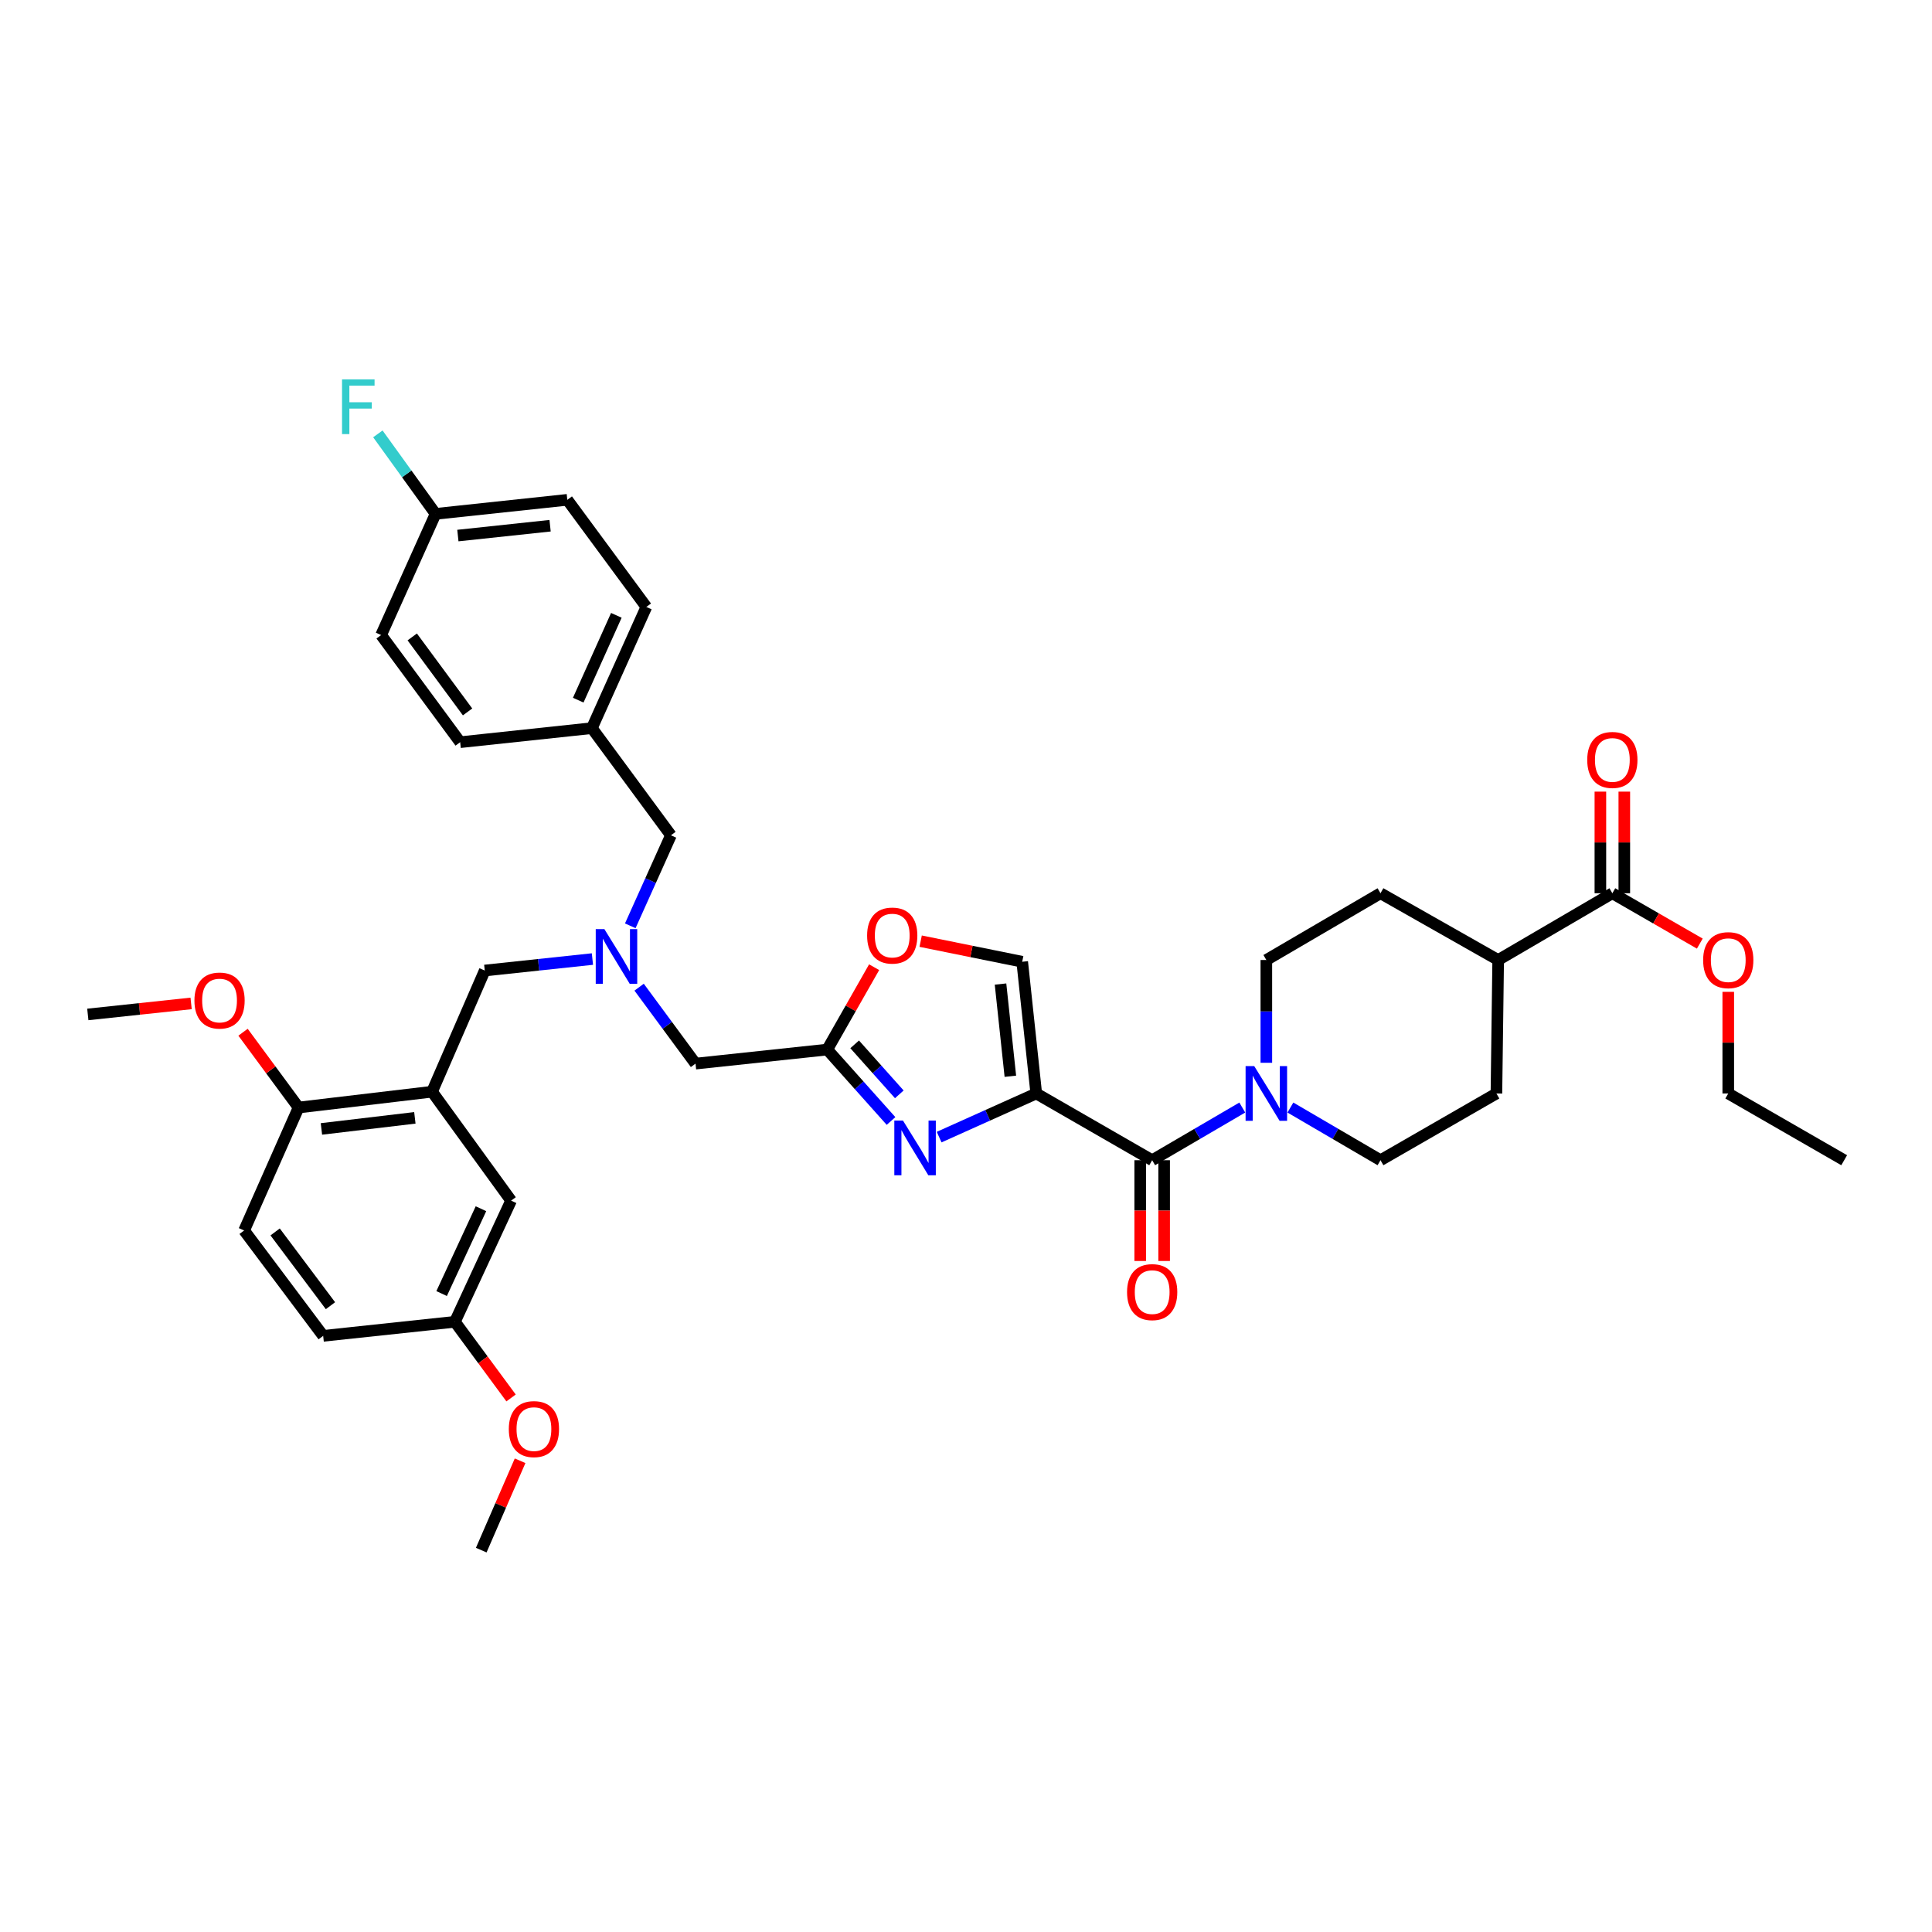 <?xml version='1.0' encoding='iso-8859-1'?>
<svg version='1.1' baseProfile='full'
              xmlns='http://www.w3.org/2000/svg'
                      xmlns:rdkit='http://www.rdkit.org/xml'
                      xmlns:xlink='http://www.w3.org/1999/xlink'
                  xml:space='preserve'
width='1000px' height='1000px' viewBox='0 0 1000 1000'>
<!-- END OF HEADER -->
<rect style='opacity:1.0;fill:#FFFFFF;stroke:none' width='1000' height='1000' x='0' y='0'> </rect>
<path class='bond-0' d='M 840.741,462.343 L 840.741,436.044' style='fill:none;fill-rule:evenodd;stroke:#000000;stroke-width:6px;stroke-linecap:butt;stroke-linejoin:miter;stroke-opacity:1' />
<path class='bond-0' d='M 840.741,436.044 L 840.741,409.745' style='fill:none;fill-rule:evenodd;stroke:#FF0000;stroke-width:6px;stroke-linecap:butt;stroke-linejoin:miter;stroke-opacity:1' />
<path class='bond-0' d='M 828.355,462.343 L 828.355,436.044' style='fill:none;fill-rule:evenodd;stroke:#000000;stroke-width:6px;stroke-linecap:butt;stroke-linejoin:miter;stroke-opacity:1' />
<path class='bond-0' d='M 828.355,436.044 L 828.355,409.745' style='fill:none;fill-rule:evenodd;stroke:#FF0000;stroke-width:6px;stroke-linecap:butt;stroke-linejoin:miter;stroke-opacity:1' />
<path class='bond-1' d='M 834.548,462.343 L 775.454,496.892' style='fill:none;fill-rule:evenodd;stroke:#000000;stroke-width:6px;stroke-linecap:butt;stroke-linejoin:miter;stroke-opacity:1' />
<path class='bond-2' d='M 834.548,462.343 L 857.18,475.376' style='fill:none;fill-rule:evenodd;stroke:#000000;stroke-width:6px;stroke-linecap:butt;stroke-linejoin:miter;stroke-opacity:1' />
<path class='bond-2' d='M 857.18,475.376 L 879.812,488.409' style='fill:none;fill-rule:evenodd;stroke:#FF0000;stroke-width:6px;stroke-linecap:butt;stroke-linejoin:miter;stroke-opacity:1' />
<path class='bond-3' d='M 590.169,600.527 L 590.169,626.607' style='fill:none;fill-rule:evenodd;stroke:#000000;stroke-width:6px;stroke-linecap:butt;stroke-linejoin:miter;stroke-opacity:1' />
<path class='bond-3' d='M 590.169,626.607 L 590.169,652.687' style='fill:none;fill-rule:evenodd;stroke:#FF0000;stroke-width:6px;stroke-linecap:butt;stroke-linejoin:miter;stroke-opacity:1' />
<path class='bond-3' d='M 602.555,600.527 L 602.555,626.607' style='fill:none;fill-rule:evenodd;stroke:#000000;stroke-width:6px;stroke-linecap:butt;stroke-linejoin:miter;stroke-opacity:1' />
<path class='bond-3' d='M 602.555,626.607 L 602.555,652.687' style='fill:none;fill-rule:evenodd;stroke:#FF0000;stroke-width:6px;stroke-linecap:butt;stroke-linejoin:miter;stroke-opacity:1' />
<path class='bond-4' d='M 596.362,600.527 L 619.683,586.895' style='fill:none;fill-rule:evenodd;stroke:#000000;stroke-width:6px;stroke-linecap:butt;stroke-linejoin:miter;stroke-opacity:1' />
<path class='bond-4' d='M 619.683,586.895 L 643.004,573.263' style='fill:none;fill-rule:evenodd;stroke:#0000FF;stroke-width:6px;stroke-linecap:butt;stroke-linejoin:miter;stroke-opacity:1' />
<path class='bond-5' d='M 596.362,600.527 L 536.366,565.985' style='fill:none;fill-rule:evenodd;stroke:#000000;stroke-width:6px;stroke-linecap:butt;stroke-linejoin:miter;stroke-opacity:1' />
<path class='bond-6' d='M 667.907,573.264 L 691.225,586.895' style='fill:none;fill-rule:evenodd;stroke:#0000FF;stroke-width:6px;stroke-linecap:butt;stroke-linejoin:miter;stroke-opacity:1' />
<path class='bond-6' d='M 691.225,586.895 L 714.543,600.527' style='fill:none;fill-rule:evenodd;stroke:#000000;stroke-width:6px;stroke-linecap:butt;stroke-linejoin:miter;stroke-opacity:1' />
<path class='bond-7' d='M 655.456,550.097 L 655.456,523.495' style='fill:none;fill-rule:evenodd;stroke:#0000FF;stroke-width:6px;stroke-linecap:butt;stroke-linejoin:miter;stroke-opacity:1' />
<path class='bond-7' d='M 655.456,523.495 L 655.456,496.892' style='fill:none;fill-rule:evenodd;stroke:#000000;stroke-width:6px;stroke-linecap:butt;stroke-linejoin:miter;stroke-opacity:1' />
<path class='bond-8' d='M 330.808,510.959 L 345.404,530.744' style='fill:none;fill-rule:evenodd;stroke:#0000FF;stroke-width:6px;stroke-linecap:butt;stroke-linejoin:miter;stroke-opacity:1' />
<path class='bond-8' d='M 345.404,530.744 L 359.999,550.53' style='fill:none;fill-rule:evenodd;stroke:#000000;stroke-width:6px;stroke-linecap:butt;stroke-linejoin:miter;stroke-opacity:1' />
<path class='bond-9' d='M 306.637,496.403 L 278.772,499.373' style='fill:none;fill-rule:evenodd;stroke:#0000FF;stroke-width:6px;stroke-linecap:butt;stroke-linejoin:miter;stroke-opacity:1' />
<path class='bond-9' d='M 278.772,499.373 L 250.908,502.342' style='fill:none;fill-rule:evenodd;stroke:#000000;stroke-width:6px;stroke-linecap:butt;stroke-linejoin:miter;stroke-opacity:1' />
<path class='bond-10' d='M 326.226,479.197 L 336.751,455.773' style='fill:none;fill-rule:evenodd;stroke:#0000FF;stroke-width:6px;stroke-linecap:butt;stroke-linejoin:miter;stroke-opacity:1' />
<path class='bond-10' d='M 336.751,455.773 L 347.276,432.349' style='fill:none;fill-rule:evenodd;stroke:#000000;stroke-width:6px;stroke-linecap:butt;stroke-linejoin:miter;stroke-opacity:1' />
<path class='bond-11' d='M 359.999,550.53 L 428.183,543.257' style='fill:none;fill-rule:evenodd;stroke:#000000;stroke-width:6px;stroke-linecap:butt;stroke-linejoin:miter;stroke-opacity:1' />
<path class='bond-12' d='M 250.908,502.342 L 223.638,565.069' style='fill:none;fill-rule:evenodd;stroke:#000000;stroke-width:6px;stroke-linecap:butt;stroke-linejoin:miter;stroke-opacity:1' />
<path class='bond-13' d='M 486.098,588.566 L 511.232,577.275' style='fill:none;fill-rule:evenodd;stroke:#0000FF;stroke-width:6px;stroke-linecap:butt;stroke-linejoin:miter;stroke-opacity:1' />
<path class='bond-13' d='M 511.232,577.275 L 536.366,565.985' style='fill:none;fill-rule:evenodd;stroke:#000000;stroke-width:6px;stroke-linecap:butt;stroke-linejoin:miter;stroke-opacity:1' />
<path class='bond-14' d='M 461.193,580.224 L 444.688,561.74' style='fill:none;fill-rule:evenodd;stroke:#0000FF;stroke-width:6px;stroke-linecap:butt;stroke-linejoin:miter;stroke-opacity:1' />
<path class='bond-14' d='M 444.688,561.74 L 428.183,543.257' style='fill:none;fill-rule:evenodd;stroke:#000000;stroke-width:6px;stroke-linecap:butt;stroke-linejoin:miter;stroke-opacity:1' />
<path class='bond-14' d='M 465.48,566.429 L 453.926,553.491' style='fill:none;fill-rule:evenodd;stroke:#0000FF;stroke-width:6px;stroke-linecap:butt;stroke-linejoin:miter;stroke-opacity:1' />
<path class='bond-14' d='M 453.926,553.491 L 442.373,540.552' style='fill:none;fill-rule:evenodd;stroke:#000000;stroke-width:6px;stroke-linecap:butt;stroke-linejoin:miter;stroke-opacity:1' />
<path class='bond-15' d='M 536.366,565.985 L 529.093,497.801' style='fill:none;fill-rule:evenodd;stroke:#000000;stroke-width:6px;stroke-linecap:butt;stroke-linejoin:miter;stroke-opacity:1' />
<path class='bond-15' d='M 522.959,557.071 L 517.868,509.342' style='fill:none;fill-rule:evenodd;stroke:#000000;stroke-width:6px;stroke-linecap:butt;stroke-linejoin:miter;stroke-opacity:1' />
<path class='bond-16' d='M 529.093,497.801 L 502.813,492.473' style='fill:none;fill-rule:evenodd;stroke:#000000;stroke-width:6px;stroke-linecap:butt;stroke-linejoin:miter;stroke-opacity:1' />
<path class='bond-16' d='M 502.813,492.473 L 476.533,487.146' style='fill:none;fill-rule:evenodd;stroke:#FF0000;stroke-width:6px;stroke-linecap:butt;stroke-linejoin:miter;stroke-opacity:1' />
<path class='bond-17' d='M 223.638,565.069 L 154.546,573.258' style='fill:none;fill-rule:evenodd;stroke:#000000;stroke-width:6px;stroke-linecap:butt;stroke-linejoin:miter;stroke-opacity:1' />
<path class='bond-17' d='M 214.732,578.597 L 166.368,584.329' style='fill:none;fill-rule:evenodd;stroke:#000000;stroke-width:6px;stroke-linecap:butt;stroke-linejoin:miter;stroke-opacity:1' />
<path class='bond-18' d='M 223.638,565.069 L 264.546,621.439' style='fill:none;fill-rule:evenodd;stroke:#000000;stroke-width:6px;stroke-linecap:butt;stroke-linejoin:miter;stroke-opacity:1' />
<path class='bond-19' d='M 154.546,573.258 L 126.361,636.893' style='fill:none;fill-rule:evenodd;stroke:#000000;stroke-width:6px;stroke-linecap:butt;stroke-linejoin:miter;stroke-opacity:1' />
<path class='bond-20' d='M 154.546,573.258 L 140.171,553.769' style='fill:none;fill-rule:evenodd;stroke:#000000;stroke-width:6px;stroke-linecap:butt;stroke-linejoin:miter;stroke-opacity:1' />
<path class='bond-20' d='M 140.171,553.769 L 125.796,534.28' style='fill:none;fill-rule:evenodd;stroke:#FF0000;stroke-width:6px;stroke-linecap:butt;stroke-linejoin:miter;stroke-opacity:1' />
<path class='bond-21' d='M 293.639,258.706 L 225.455,265.98' style='fill:none;fill-rule:evenodd;stroke:#000000;stroke-width:6px;stroke-linecap:butt;stroke-linejoin:miter;stroke-opacity:1' />
<path class='bond-21' d='M 284.725,272.113 L 236.996,277.205' style='fill:none;fill-rule:evenodd;stroke:#000000;stroke-width:6px;stroke-linecap:butt;stroke-linejoin:miter;stroke-opacity:1' />
<path class='bond-22' d='M 293.639,258.706 L 334.546,314.16' style='fill:none;fill-rule:evenodd;stroke:#000000;stroke-width:6px;stroke-linecap:butt;stroke-linejoin:miter;stroke-opacity:1' />
<path class='bond-23' d='M 225.455,265.98 L 197.27,328.707' style='fill:none;fill-rule:evenodd;stroke:#000000;stroke-width:6px;stroke-linecap:butt;stroke-linejoin:miter;stroke-opacity:1' />
<path class='bond-24' d='M 225.455,265.98 L 210.52,245.274' style='fill:none;fill-rule:evenodd;stroke:#000000;stroke-width:6px;stroke-linecap:butt;stroke-linejoin:miter;stroke-opacity:1' />
<path class='bond-24' d='M 210.52,245.274 L 195.585,224.569' style='fill:none;fill-rule:evenodd;stroke:#33CCCC;stroke-width:6px;stroke-linecap:butt;stroke-linejoin:miter;stroke-opacity:1' />
<path class='bond-25' d='M 197.27,328.707 L 238.185,384.161' style='fill:none;fill-rule:evenodd;stroke:#000000;stroke-width:6px;stroke-linecap:butt;stroke-linejoin:miter;stroke-opacity:1' />
<path class='bond-25' d='M 213.374,329.671 L 242.014,368.489' style='fill:none;fill-rule:evenodd;stroke:#000000;stroke-width:6px;stroke-linecap:butt;stroke-linejoin:miter;stroke-opacity:1' />
<path class='bond-26' d='M 238.185,384.161 L 306.362,376.888' style='fill:none;fill-rule:evenodd;stroke:#000000;stroke-width:6px;stroke-linecap:butt;stroke-linejoin:miter;stroke-opacity:1' />
<path class='bond-27' d='M 306.362,376.888 L 334.546,314.16' style='fill:none;fill-rule:evenodd;stroke:#000000;stroke-width:6px;stroke-linecap:butt;stroke-linejoin:miter;stroke-opacity:1' />
<path class='bond-27' d='M 299.292,362.402 L 319.021,318.493' style='fill:none;fill-rule:evenodd;stroke:#000000;stroke-width:6px;stroke-linecap:butt;stroke-linejoin:miter;stroke-opacity:1' />
<path class='bond-28' d='M 306.362,376.888 L 347.276,432.349' style='fill:none;fill-rule:evenodd;stroke:#000000;stroke-width:6px;stroke-linecap:butt;stroke-linejoin:miter;stroke-opacity:1' />
<path class='bond-29' d='M 264.546,621.439 L 235.453,684.166' style='fill:none;fill-rule:evenodd;stroke:#000000;stroke-width:6px;stroke-linecap:butt;stroke-linejoin:miter;stroke-opacity:1' />
<path class='bond-29' d='M 248.946,625.636 L 228.581,669.545' style='fill:none;fill-rule:evenodd;stroke:#000000;stroke-width:6px;stroke-linecap:butt;stroke-linejoin:miter;stroke-opacity:1' />
<path class='bond-30' d='M 126.361,636.893 L 167.276,691.439' style='fill:none;fill-rule:evenodd;stroke:#000000;stroke-width:6px;stroke-linecap:butt;stroke-linejoin:miter;stroke-opacity:1' />
<path class='bond-30' d='M 142.407,637.643 L 171.047,675.825' style='fill:none;fill-rule:evenodd;stroke:#000000;stroke-width:6px;stroke-linecap:butt;stroke-linejoin:miter;stroke-opacity:1' />
<path class='bond-31' d='M 235.453,684.166 L 167.276,691.439' style='fill:none;fill-rule:evenodd;stroke:#000000;stroke-width:6px;stroke-linecap:butt;stroke-linejoin:miter;stroke-opacity:1' />
<path class='bond-32' d='M 235.453,684.166 L 249.989,703.871' style='fill:none;fill-rule:evenodd;stroke:#000000;stroke-width:6px;stroke-linecap:butt;stroke-linejoin:miter;stroke-opacity:1' />
<path class='bond-32' d='M 249.989,703.871 L 264.526,723.577' style='fill:none;fill-rule:evenodd;stroke:#FF0000;stroke-width:6px;stroke-linecap:butt;stroke-linejoin:miter;stroke-opacity:1' />
<path class='bond-33' d='M 98.924,519.366 L 72.189,522.218' style='fill:none;fill-rule:evenodd;stroke:#FF0000;stroke-width:6px;stroke-linecap:butt;stroke-linejoin:miter;stroke-opacity:1' />
<path class='bond-33' d='M 72.189,522.218 L 45.455,525.07' style='fill:none;fill-rule:evenodd;stroke:#000000;stroke-width:6px;stroke-linecap:butt;stroke-linejoin:miter;stroke-opacity:1' />
<path class='bond-34' d='M 269.2,756.09 L 259.146,779.218' style='fill:none;fill-rule:evenodd;stroke:#FF0000;stroke-width:6px;stroke-linecap:butt;stroke-linejoin:miter;stroke-opacity:1' />
<path class='bond-34' d='M 259.146,779.218 L 249.091,802.347' style='fill:none;fill-rule:evenodd;stroke:#000000;stroke-width:6px;stroke-linecap:butt;stroke-linejoin:miter;stroke-opacity:1' />
<path class='bond-35' d='M 452.449,500.622 L 440.316,521.94' style='fill:none;fill-rule:evenodd;stroke:#FF0000;stroke-width:6px;stroke-linecap:butt;stroke-linejoin:miter;stroke-opacity:1' />
<path class='bond-35' d='M 440.316,521.94 L 428.183,543.257' style='fill:none;fill-rule:evenodd;stroke:#000000;stroke-width:6px;stroke-linecap:butt;stroke-linejoin:miter;stroke-opacity:1' />
<path class='bond-36' d='M 775.454,496.892 L 714.543,462.343' style='fill:none;fill-rule:evenodd;stroke:#000000;stroke-width:6px;stroke-linecap:butt;stroke-linejoin:miter;stroke-opacity:1' />
<path class='bond-37' d='M 775.454,496.892 L 774.545,565.985' style='fill:none;fill-rule:evenodd;stroke:#000000;stroke-width:6px;stroke-linecap:butt;stroke-linejoin:miter;stroke-opacity:1' />
<path class='bond-38' d='M 894.543,513.38 L 894.543,539.682' style='fill:none;fill-rule:evenodd;stroke:#FF0000;stroke-width:6px;stroke-linecap:butt;stroke-linejoin:miter;stroke-opacity:1' />
<path class='bond-38' d='M 894.543,539.682 L 894.543,565.985' style='fill:none;fill-rule:evenodd;stroke:#000000;stroke-width:6px;stroke-linecap:butt;stroke-linejoin:miter;stroke-opacity:1' />
<path class='bond-39' d='M 655.456,496.892 L 714.543,462.343' style='fill:none;fill-rule:evenodd;stroke:#000000;stroke-width:6px;stroke-linecap:butt;stroke-linejoin:miter;stroke-opacity:1' />
<path class='bond-40' d='M 714.543,600.527 L 774.545,565.985' style='fill:none;fill-rule:evenodd;stroke:#000000;stroke-width:6px;stroke-linecap:butt;stroke-linejoin:miter;stroke-opacity:1' />
<path class='bond-41' d='M 894.543,565.985 L 954.545,600.527' style='fill:none;fill-rule:evenodd;stroke:#000000;stroke-width:6px;stroke-linecap:butt;stroke-linejoin:miter;stroke-opacity:1' />
<path  class='atom-2' d='M 583.362 668.791
Q 583.362 661.991, 586.722 658.191
Q 590.082 654.391, 596.362 654.391
Q 602.642 654.391, 606.002 658.191
Q 609.362 661.991, 609.362 668.791
Q 609.362 675.671, 605.962 679.591
Q 602.562 683.471, 596.362 683.471
Q 590.122 683.471, 586.722 679.591
Q 583.362 675.711, 583.362 668.791
M 596.362 680.271
Q 600.682 680.271, 603.002 677.391
Q 605.362 674.471, 605.362 668.791
Q 605.362 663.231, 603.002 660.431
Q 600.682 657.591, 596.362 657.591
Q 592.042 657.591, 589.682 660.391
Q 587.362 663.191, 587.362 668.791
Q 587.362 674.511, 589.682 677.391
Q 592.042 680.271, 596.362 680.271
' fill='#FF0000'/>
<path  class='atom-3' d='M 649.196 551.825
L 658.476 566.825
Q 659.396 568.305, 660.876 570.985
Q 662.356 573.665, 662.436 573.825
L 662.436 551.825
L 666.196 551.825
L 666.196 580.145
L 662.316 580.145
L 652.356 563.745
Q 651.196 561.825, 649.956 559.625
Q 648.756 557.425, 648.396 556.745
L 648.396 580.145
L 644.716 580.145
L 644.716 551.825
L 649.196 551.825
' fill='#0000FF'/>
<path  class='atom-4' d='M 821.548 393.338
Q 821.548 386.538, 824.908 382.738
Q 828.268 378.938, 834.548 378.938
Q 840.828 378.938, 844.188 382.738
Q 847.548 386.538, 847.548 393.338
Q 847.548 400.218, 844.148 404.138
Q 840.748 408.018, 834.548 408.018
Q 828.308 408.018, 824.908 404.138
Q 821.548 400.258, 821.548 393.338
M 834.548 404.818
Q 838.868 404.818, 841.188 401.938
Q 843.548 399.018, 843.548 393.338
Q 843.548 387.778, 841.188 384.978
Q 838.868 382.138, 834.548 382.138
Q 830.228 382.138, 827.868 384.938
Q 825.548 387.738, 825.548 393.338
Q 825.548 399.058, 827.868 401.938
Q 830.228 404.818, 834.548 404.818
' fill='#FF0000'/>
<path  class='atom-5' d='M 312.831 480.916
L 322.111 495.916
Q 323.031 497.396, 324.511 500.076
Q 325.991 502.756, 326.071 502.916
L 326.071 480.916
L 329.831 480.916
L 329.831 509.236
L 325.951 509.236
L 315.991 492.836
Q 314.831 490.916, 313.591 488.716
Q 312.391 486.516, 312.031 485.836
L 312.031 509.236
L 308.351 509.236
L 308.351 480.916
L 312.831 480.916
' fill='#0000FF'/>
<path  class='atom-8' d='M 467.379 580.002
L 476.659 595.002
Q 477.579 596.482, 479.059 599.162
Q 480.539 601.842, 480.619 602.002
L 480.619 580.002
L 484.379 580.002
L 484.379 608.322
L 480.499 608.322
L 470.539 591.922
Q 469.379 590.002, 468.139 587.802
Q 466.939 585.602, 466.579 584.922
L 466.579 608.322
L 462.899 608.322
L 462.899 580.002
L 467.379 580.002
' fill='#0000FF'/>
<path  class='atom-20' d='M 177.035 196.366
L 193.875 196.366
L 193.875 199.606
L 180.835 199.606
L 180.835 208.206
L 192.435 208.206
L 192.435 211.486
L 180.835 211.486
L 180.835 224.686
L 177.035 224.686
L 177.035 196.366
' fill='#33CCCC'/>
<path  class='atom-25' d='M 100.638 517.877
Q 100.638 511.077, 103.998 507.277
Q 107.358 503.477, 113.638 503.477
Q 119.918 503.477, 123.278 507.277
Q 126.638 511.077, 126.638 517.877
Q 126.638 524.757, 123.238 528.677
Q 119.838 532.557, 113.638 532.557
Q 107.398 532.557, 103.998 528.677
Q 100.638 524.797, 100.638 517.877
M 113.638 529.357
Q 117.958 529.357, 120.278 526.477
Q 122.638 523.557, 122.638 517.877
Q 122.638 512.317, 120.278 509.517
Q 117.958 506.677, 113.638 506.677
Q 109.318 506.677, 106.958 509.477
Q 104.638 512.277, 104.638 517.877
Q 104.638 523.597, 106.958 526.477
Q 109.318 529.357, 113.638 529.357
' fill='#FF0000'/>
<path  class='atom-26' d='M 263.36 739.7
Q 263.36 732.9, 266.72 729.1
Q 270.08 725.3, 276.36 725.3
Q 282.64 725.3, 286 729.1
Q 289.36 732.9, 289.36 739.7
Q 289.36 746.58, 285.96 750.5
Q 282.56 754.38, 276.36 754.38
Q 270.12 754.38, 266.72 750.5
Q 263.36 746.62, 263.36 739.7
M 276.36 751.18
Q 280.68 751.18, 283 748.3
Q 285.36 745.38, 285.36 739.7
Q 285.36 734.14, 283 731.34
Q 280.68 728.5, 276.36 728.5
Q 272.04 728.5, 269.68 731.3
Q 267.36 734.1, 267.36 739.7
Q 267.36 745.42, 269.68 748.3
Q 272.04 751.18, 276.36 751.18
' fill='#FF0000'/>
<path  class='atom-29' d='M 448.817 484.243
Q 448.817 477.443, 452.177 473.643
Q 455.537 469.843, 461.817 469.843
Q 468.097 469.843, 471.457 473.643
Q 474.817 477.443, 474.817 484.243
Q 474.817 491.123, 471.417 495.043
Q 468.017 498.923, 461.817 498.923
Q 455.577 498.923, 452.177 495.043
Q 448.817 491.163, 448.817 484.243
M 461.817 495.723
Q 466.137 495.723, 468.457 492.843
Q 470.817 489.923, 470.817 484.243
Q 470.817 478.683, 468.457 475.883
Q 466.137 473.043, 461.817 473.043
Q 457.497 473.043, 455.137 475.843
Q 452.817 478.643, 452.817 484.243
Q 452.817 489.963, 455.137 492.843
Q 457.497 495.723, 461.817 495.723
' fill='#FF0000'/>
<path  class='atom-32' d='M 881.543 496.972
Q 881.543 490.172, 884.903 486.372
Q 888.263 482.572, 894.543 482.572
Q 900.823 482.572, 904.183 486.372
Q 907.543 490.172, 907.543 496.972
Q 907.543 503.852, 904.143 507.772
Q 900.743 511.652, 894.543 511.652
Q 888.303 511.652, 884.903 507.772
Q 881.543 503.892, 881.543 496.972
M 894.543 508.452
Q 898.863 508.452, 901.183 505.572
Q 903.543 502.652, 903.543 496.972
Q 903.543 491.412, 901.183 488.612
Q 898.863 485.772, 894.543 485.772
Q 890.223 485.772, 887.863 488.572
Q 885.543 491.372, 885.543 496.972
Q 885.543 502.692, 887.863 505.572
Q 890.223 508.452, 894.543 508.452
' fill='#FF0000'/>
</svg>
